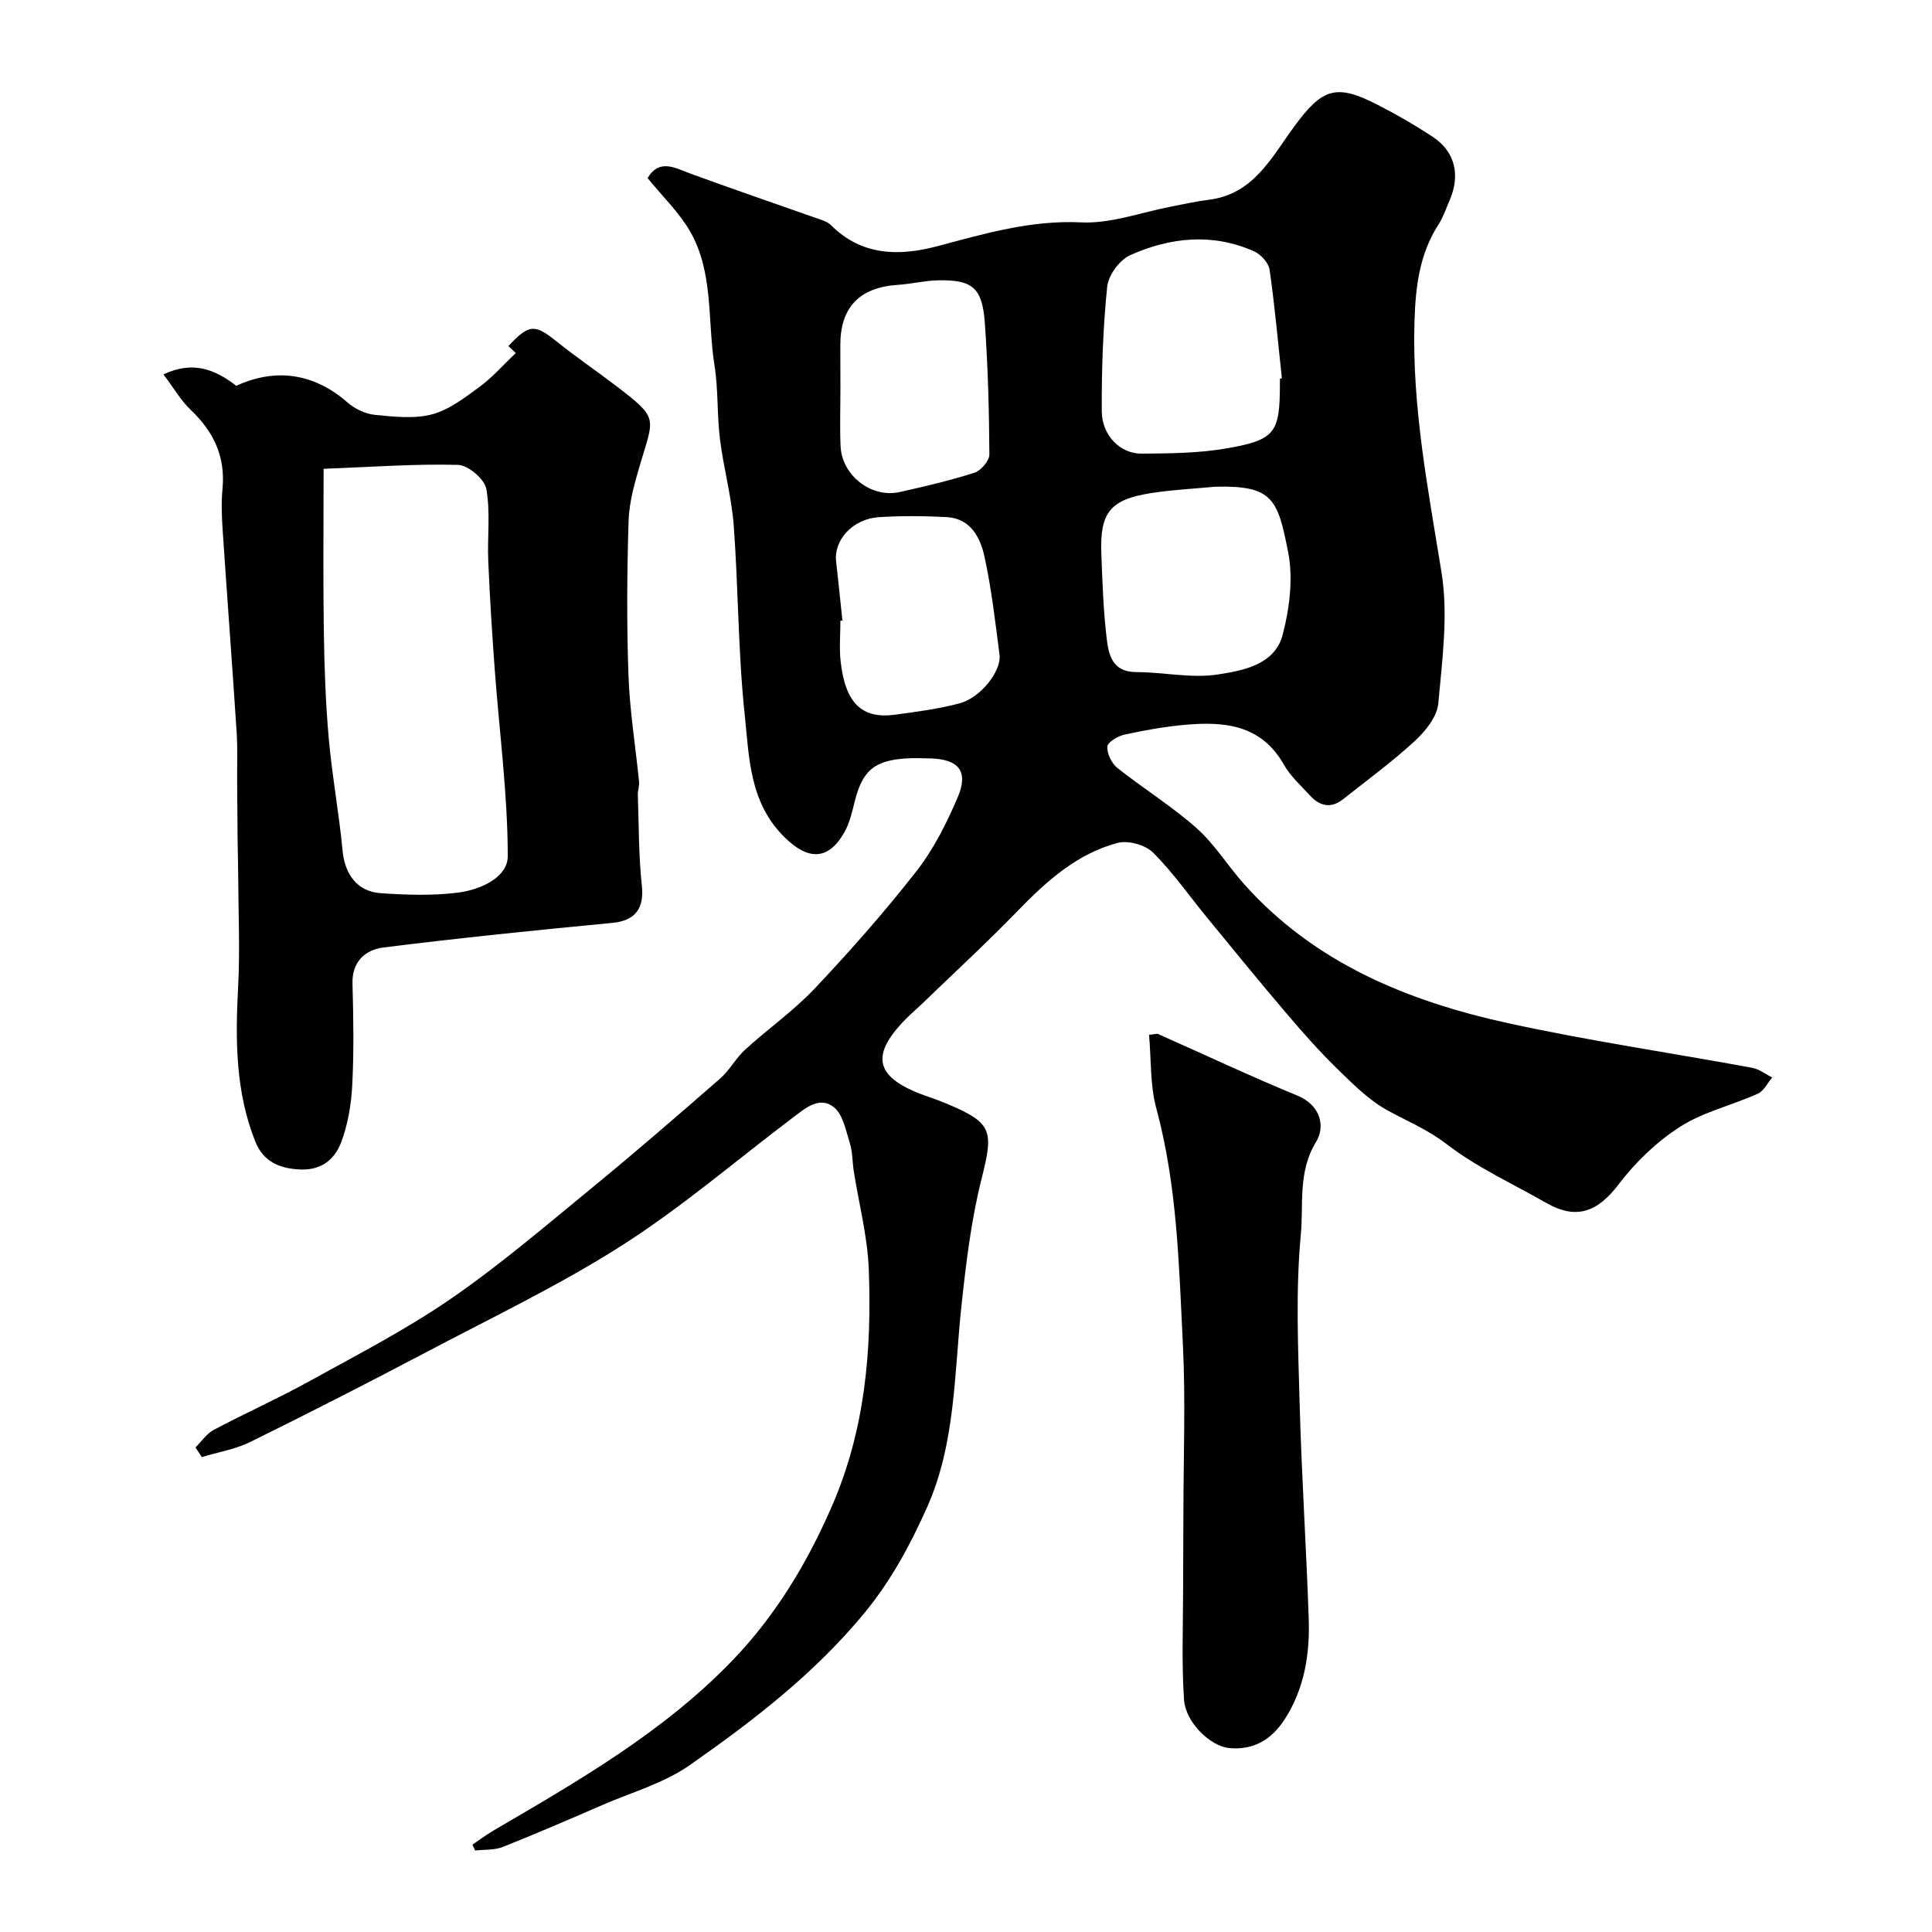 <svg enable-background="new 0 0 400 400" viewBox="0 0 400 400" xmlns="http://www.w3.org/2000/svg"><g fill="#010102"><path d="m40.47 299.67c1.26-1.24 2.32-2.86 3.82-3.65 6.56-3.48 13.36-6.51 19.85-10.1 9.85-5.44 19.92-10.64 29.17-17 10.1-6.95 19.47-14.97 28.97-22.76 9.09-7.45 17.98-15.15 26.84-22.88 1.96-1.71 3.22-4.2 5.14-5.95 4.74-4.32 10.07-8.06 14.45-12.7 7.34-7.78 14.45-15.84 21.03-24.26 3.55-4.54 6.23-9.91 8.52-15.24 2.34-5.45.24-7.98-5.76-8.11-1.67-.04-3.34-.1-5 .01-6.52.44-8.94 2.56-10.52 8.84-.55 2.19-1.06 4.5-2.16 6.44-3.39 6.01-7.62 5.69-12.28 1.14-7.42-7.23-7.41-16.56-8.35-25.42-1.39-13.01-1.31-26.17-2.28-39.24-.45-6-2.11-11.89-2.85-17.88-.63-5.06-.33-10.24-1.13-15.26-1.49-9.3-.15-19.21-5.06-27.75-2.27-3.94-5.69-7.21-8.8-11.03 2.47-4.1 5.69-2.1 9.01-.88 8.48 3.11 17.04 6.02 25.56 9.04 1.18.42 2.57.76 3.41 1.59 6.37 6.37 14.09 6.44 21.94 4.37 9.81-2.59 19.36-5.45 29.84-4.95 6.19.3 12.5-2.11 18.76-3.29 2.55-.48 5.1-1.08 7.67-1.39 9.25-1.13 12.99-8.75 17.66-15.12 5.84-7.98 8.69-8.96 17.25-4.57 3.91 2 7.74 4.21 11.41 6.62 4.67 3.07 5.84 7.92 3.53 13.23-.72 1.65-1.29 3.4-2.25 4.9-3.99 6.19-4.79 12.93-5.01 20.21-.52 17.61 2.82 34.64 5.6 51.87 1.42 8.8.15 18.13-.67 27.15-.25 2.73-2.63 5.71-4.82 7.73-4.68 4.32-9.86 8.1-14.86 12.07-2.5 1.99-4.83 1.49-6.86-.73-1.89-2.06-4.06-3.99-5.41-6.38-4.7-8.32-12.35-9.01-20.52-8.27-4.21.38-8.42 1.13-12.55 2.04-1.36.3-3.45 1.57-3.5 2.48-.08 1.46.9 3.46 2.09 4.41 5.37 4.27 11.27 7.91 16.38 12.45 3.76 3.34 6.48 7.83 9.87 11.62 14.62 16.37 33.92 24.23 54.65 28.77 16.72 3.66 33.69 6.13 50.53 9.24 1.45.27 2.77 1.32 4.14 2-.98 1.15-1.74 2.8-2.99 3.36-5.34 2.4-11.27 3.76-16.11 6.86-4.81 3.08-9.2 7.31-12.67 11.87-4.38 5.77-8.77 7.46-15.04 3.87-6.94-3.98-14.35-7.34-20.63-12.18-3.9-3.01-8.11-4.71-12.23-6.98-3.86-2.13-7.15-5.44-10.36-8.57-3.71-3.62-7.16-7.52-10.52-11.47-5.53-6.5-10.93-13.11-16.34-19.71-3.75-4.56-7.14-9.47-11.3-13.61-1.61-1.6-5.18-2.59-7.37-2-8.4 2.25-14.7 7.92-20.66 14.07-6.51 6.71-13.4 13.05-20.13 19.55-.72.69-1.49 1.33-2.2 2.02-8.61 8.3-7.5 13.05 3.94 16.95 1.23.42 2.46.88 3.66 1.38 9.53 4 9.77 5.56 7.25 15.58-2.14 8.51-3.2 17.34-4.14 26.09-1.53 14.13-1.21 28.61-7.13 41.89-3.49 7.82-7.49 15.27-13.16 22.12-10.36 12.5-22.94 22.15-35.97 31.27-5.35 3.75-12.02 5.63-18.13 8.28-6.83 2.96-13.67 5.93-20.59 8.67-1.74.69-3.81.52-5.73.74-.19-.4-.37-.8-.56-1.21 1.45-.98 2.85-2.04 4.35-2.92 17.54-10.26 35.21-20.4 49.46-35.2 8.88-9.23 15.39-19.97 20.58-31.87 6.93-15.9 8.31-32.34 7.67-49.15-.26-6.81-2.05-13.55-3.11-20.33-.3-1.94-.24-3.97-.82-5.81-.82-2.6-1.41-5.9-3.29-7.4-3.03-2.41-5.99.27-8.56 2.2-11.71 8.84-22.91 18.48-35.24 26.36-12.91 8.24-26.84 14.9-40.42 22.06-12.12 6.39-24.33 12.63-36.63 18.69-3.1 1.53-6.66 2.1-10.02 3.12-.43-.68-.87-1.34-1.31-2zm224.53-221.29c.13-.02.27-.03.4-.05-.81-7.51-1.47-15.04-2.55-22.5-.21-1.42-1.82-3.18-3.22-3.8-8.62-3.83-17.36-2.91-25.66.81-2.18.98-4.49 4.15-4.74 6.52-.87 8.54-1.16 17.17-1.12 25.77.02 4.99 3.8 8.82 8.23 8.79 5.93-.04 11.94-.09 17.75-1.11 10-1.75 10.9-3.25 10.9-13.43.01-.33.01-.67.01-1zm-13.42 22.39c-4.42.42-8.87.63-13.25 1.32-8.48 1.33-10.63 4.01-10.31 12.5.22 5.77.4 11.55 1.07 17.27.41 3.5 1.03 7.28 6.19 7.29 5.64.01 11.4 1.34 16.87.49 5.24-.81 11.8-2 13.42-8.24 1.42-5.47 2.2-11.66 1.12-17.11-2.14-10.88-3.11-13.84-15.11-13.52zm-77.58-20.39c0 3.99-.14 7.99.03 11.97.26 6.06 6.34 10.82 12.19 9.53 5.22-1.16 10.45-2.38 15.53-4.01 1.34-.43 3.1-2.48 3.09-3.77-.06-9.08-.29-18.18-.94-27.23-.52-7.32-2.57-8.97-9.68-8.83-2.76.06-5.51.75-8.28.93-7.95.51-11.95 4.61-11.96 12.43.02 3 .02 5.99.02 8.98zm.41 48.08c-.14.01-.28.03-.41.04 0 2.83-.27 5.69.05 8.48.96 8.51 4.32 11.94 11.27 10.99 4.51-.61 9.06-1.2 13.44-2.38 4.29-1.16 8.61-6.7 8.18-10-.87-6.79-1.65-13.61-3.1-20.29-.87-3.99-2.87-7.98-7.88-8.24-4.65-.25-9.33-.28-13.97.01-5.42.34-9.4 4.72-8.88 9.18.47 4.06.87 8.14 1.3 12.21z"/><path d="m33.84 77.51c6.11-2.88 10.73-1.02 15.07 2.37 8.3-3.82 16.21-2.52 23.03 3.44 1.5 1.31 3.65 2.36 5.6 2.56 3.96.39 8.19.89 11.93-.1 3.57-.95 6.83-3.5 9.92-5.77 2.65-1.96 4.86-4.52 7.4-6.93-.09-.08-.81-.75-1.54-1.43 4.34-4.62 5.46-4.6 10.11-.86 3.95 3.17 8.16 6.02 12.19 9.1 8.87 6.79 7.87 6.46 5.01 16.17-1.14 3.85-2.3 7.86-2.42 11.82-.33 10.65-.4 21.33-.02 31.98.26 7.34 1.46 14.65 2.19 21.98.09.88-.28 1.81-.25 2.71.21 6.29.16 12.61.83 18.85.5 4.71-1.39 7.22-6.08 7.67-15.83 1.51-31.66 3.12-47.43 5.1-3.65.46-6.53 2.84-6.4 7.46.19 6.99.31 14.01-.05 20.99-.21 4.03-.89 8.2-2.32 11.94-1.29 3.35-3.92 5.73-8.35 5.57-4.48-.16-7.77-1.68-9.41-5.8-4.11-10.32-4.13-21.1-3.55-32.01.4-7.55.05-15.14.02-22.71-.01-2.64-.1-5.28-.13-7.92-.04-3.87-.06-7.73-.09-11.6-.03-3.52.12-7.05-.11-10.55-.91-13.97-1.97-27.93-2.9-41.9-.19-2.82-.29-5.68-.02-8.49.62-6.6-1.83-11.76-6.54-16.24-2.12-2.01-3.6-4.63-5.69-7.4zm33.16 19.55c0 12.26-.12 22.83.04 33.4.11 7.45.36 14.92 1.02 22.34.69 7.81 2.13 15.54 2.87 23.35.46 4.81 2.99 8.43 7.86 8.77 5.32.37 10.75.55 16.01-.11 4.58-.58 10.35-3.08 10.33-7.62-.03-12.77-1.73-25.53-2.68-38.31-.56-7.55-1.04-15.11-1.36-22.67-.22-5.01.48-10.14-.41-15-.37-2.02-3.75-4.91-5.83-4.96-8.8-.24-17.64.42-27.85.81z"/><path d="m237.9 214.25c1.21-.12 1.59-.29 1.86-.17 9.61 4.26 19.13 8.75 28.84 12.75 4.97 2.05 5.76 6.54 3.89 9.57-3.82 6.21-2.58 12.94-3.17 19.24-1.09 11.59-.56 23.36-.24 35.04.4 14.86 1.38 29.71 1.88 44.56.24 7.24-.89 14.29-4.9 20.61-2.71 4.26-6.49 6.55-11.54 6.07-3.97-.38-9.06-5.33-9.38-10.01-.52-7.65-.19-15.35-.19-23.03 0-5.16.05-10.32.06-15.48.01-11.71.47-23.44-.11-35.11-.81-16.35-1.16-32.76-5.49-48.78-1.32-4.82-1.05-10.07-1.51-15.26z"/></g></svg>